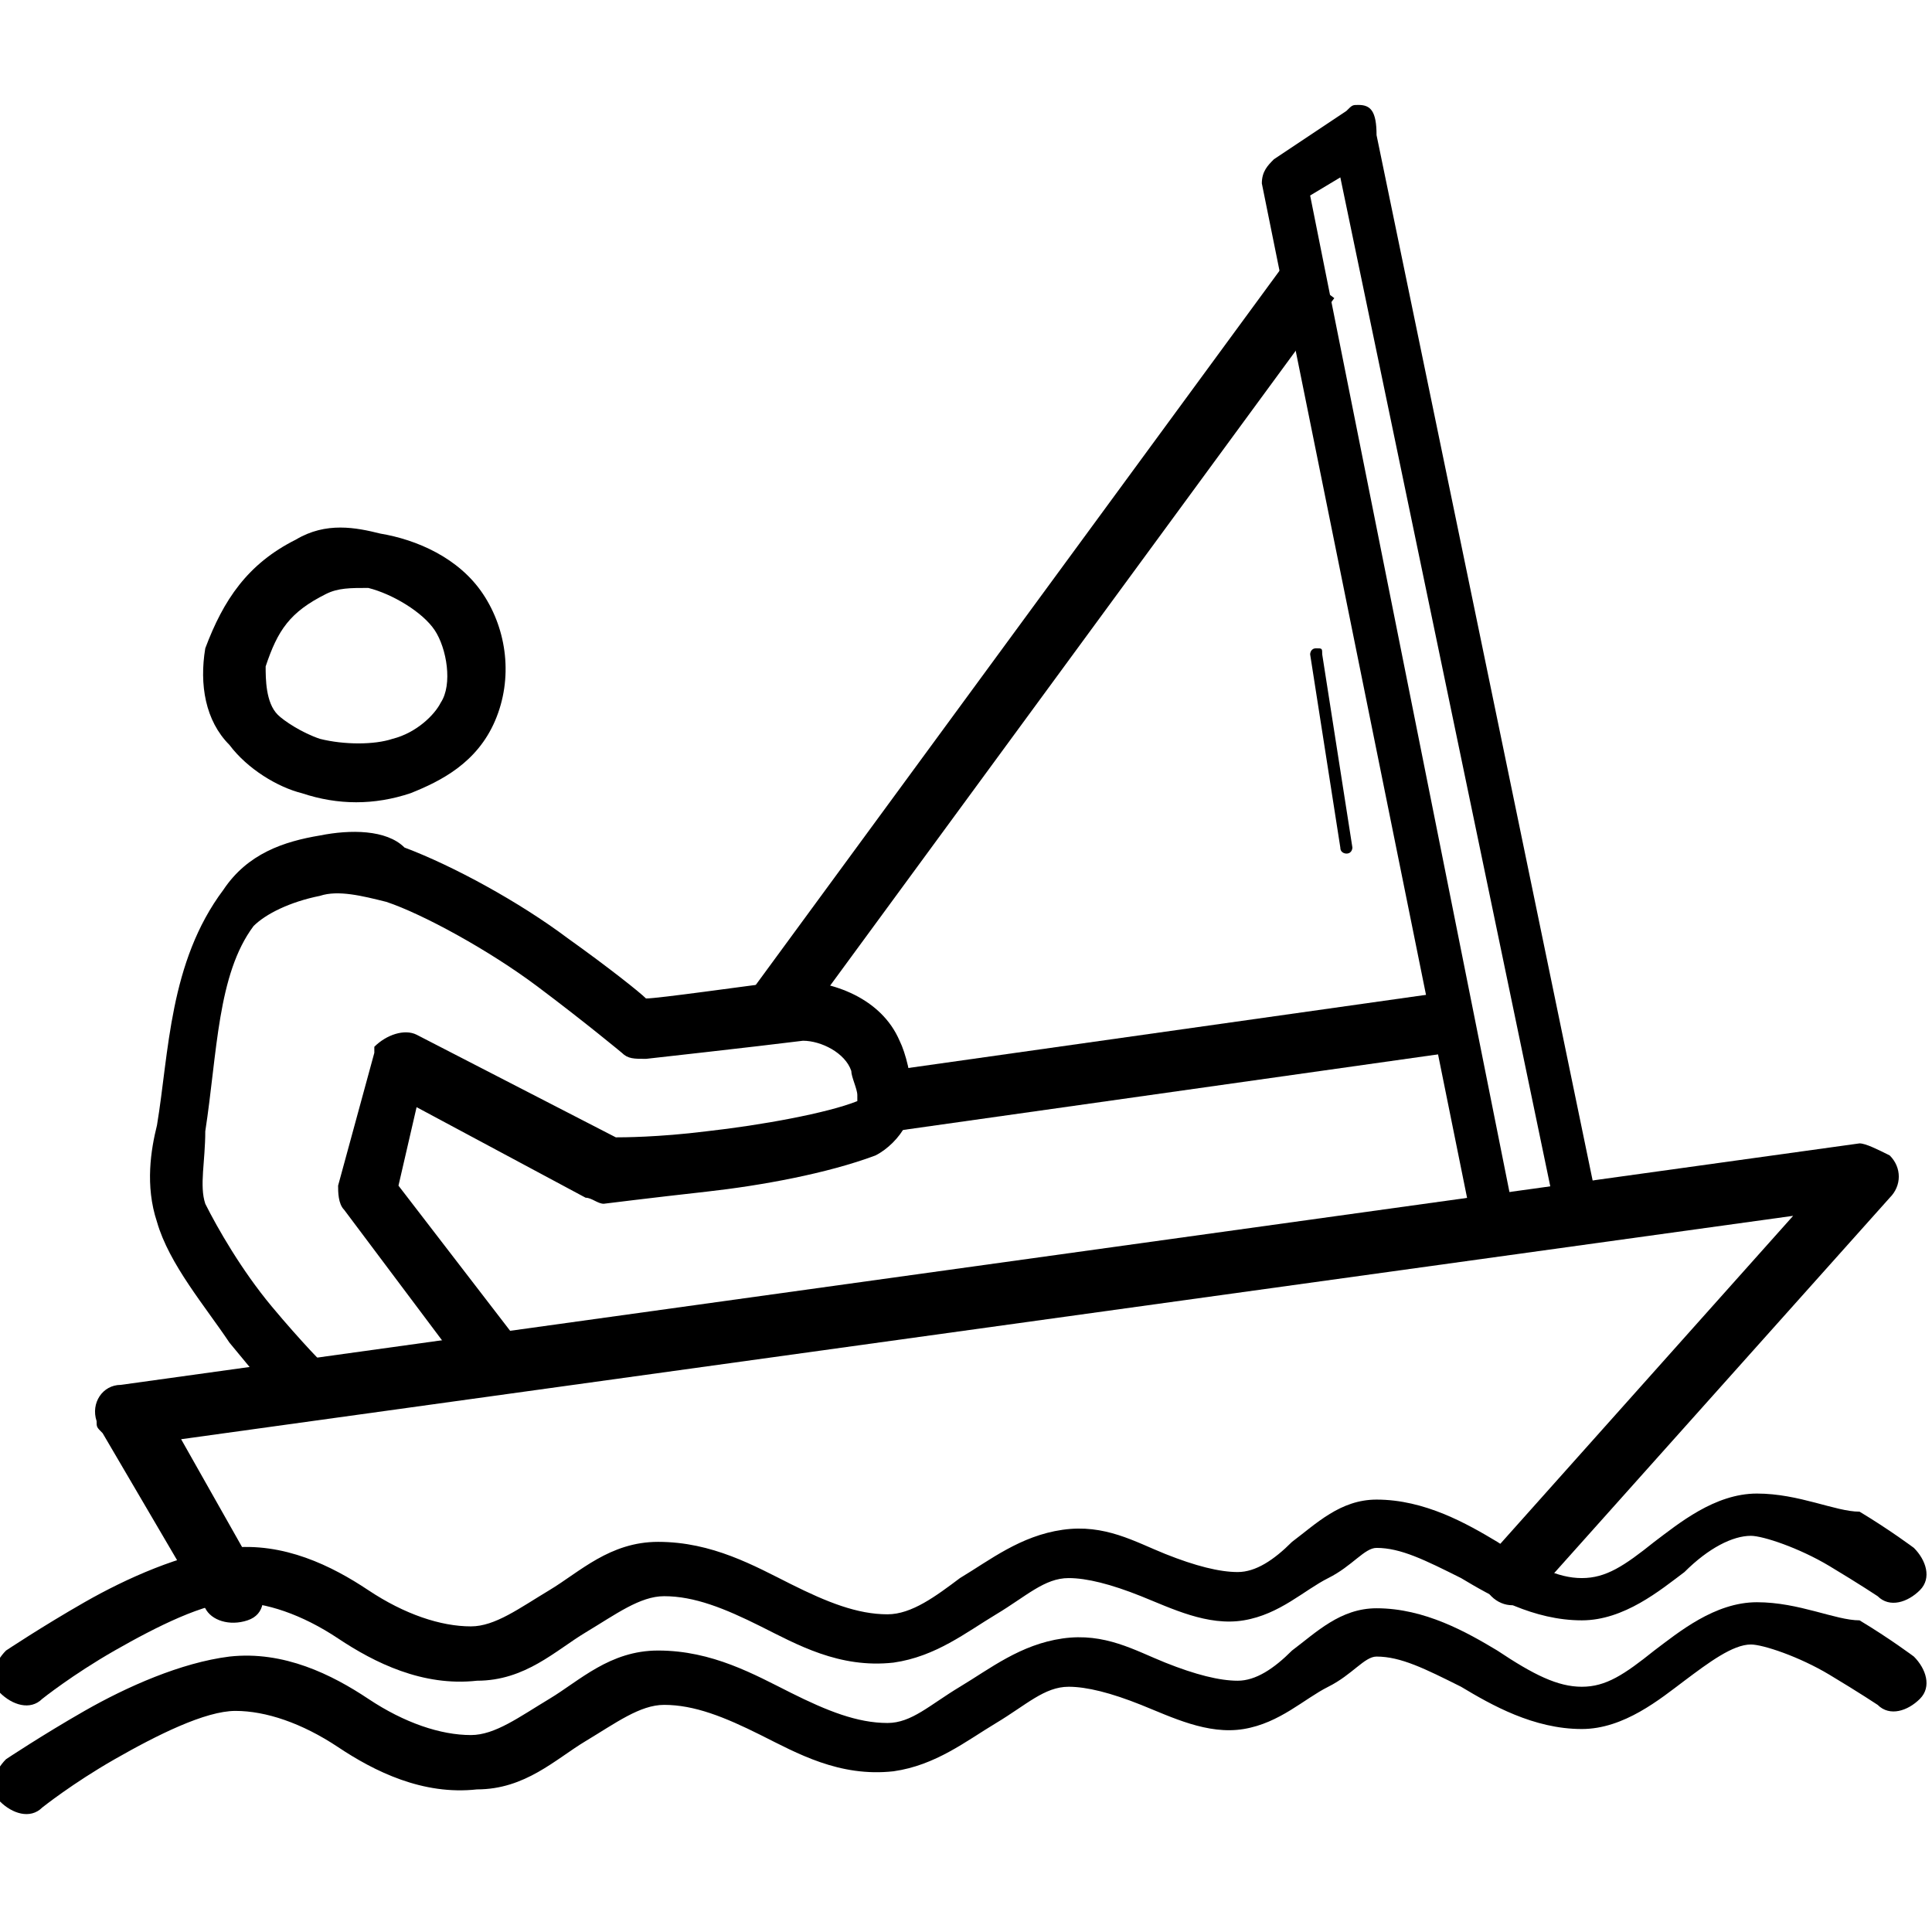 <?xml version="1.0" encoding="utf-8"?>
<!-- Generator: Adobe Illustrator 23.0.3, SVG Export Plug-In . SVG Version: 6.00 Build 0)  -->
<svg version="1.1"
	 id="Calque_1" xmlns:cc="http://creativecommons.org/ns#" xmlns:dc="http://purl.org/dc/elements/1.1/" xmlns:inkscape="http://www.inkscape.org/namespaces/inkscape" xmlns:rdf="http://www.w3.org/1999/02/22-rdf-syntax-ns#" xmlns:sodipodi="http://sodipodi.sourceforge.net/DTD/sodipodi-0.dtd" xmlns:svg="http://www.w3.org/2000/svg"
	 xmlns="http://www.w3.org/2000/svg" xmlns:xlink="http://www.w3.org/1999/xlink" x="0px" y="0px" viewBox="0 0 32 32"
	 style="enable-background:new 0 0 32 32;" xml:space="preserve">
<style type="text/css">
	.st0{fill-rule:evenodd;clip-rule:evenodd;}
</style>
<g transform="translate(0,-1020.362)">
	<path class="st0" d="M30.8,1039.3C30.8,1039.3,30.8,1039.3,30.8,1039.3l-28.8,4c-0.3,0-0.5,0.3-0.4,0.6c0,0.1,0,0.1,0.1,0.2
		l1.7,2.9c0.1,0.2,0.4,0.3,0.7,0.2s0.3-0.4,0.2-0.7l-1.3-2.3l26.7-3.7l-5,5.6c-0.2,0.2-0.2,0.5,0,0.7s0.5,0.2,0.7,0c0,0,0,0,0,0
		l5.9-6.6c0.2-0.2,0.2-0.5,0-0.7C31.1,1039.4,30.9,1039.3,30.8,1039.3L30.8,1039.3z"/>
	<path class="st0" d="M29.1,1045.1c-0.7,0-1.3,0.5-1.7,0.8c-0.5,0.4-0.8,0.6-1.2,0.6c-0.4,0-0.8-0.2-1.4-0.6c-0.5-0.3-1.2-0.7-2-0.7
		c-0.6,0-1,0.4-1.4,0.7c-0.3,0.3-0.6,0.5-0.9,0.5c-0.3,0-0.7-0.1-1.2-0.3c-0.5-0.2-1-0.5-1.7-0.4c-0.7,0.1-1.2,0.5-1.7,0.8
		c-0.4,0.3-0.8,0.6-1.2,0.6c-0.5,0-1-0.2-1.6-0.5s-1.3-0.7-2.2-0.7c-0.8,0-1.3,0.5-1.8,0.8c-0.5,0.3-0.9,0.6-1.3,0.6
		c-0.5,0-1.1-0.2-1.7-0.6s-1.4-0.8-2.3-0.7c-0.8,0.1-1.7,0.5-2.4,0.9c-0.7,0.4-1.3,0.8-1.3,0.8c-0.2,0.2-0.3,0.5-0.1,0.7
		s0.5,0.3,0.7,0.1c0,0,0,0,0,0c0,0,0.5-0.4,1.2-0.8c0.7-0.4,1.5-0.8,2-0.8c0.5,0,1.1,0.2,1.7,0.6s1.4,0.8,2.3,0.7
		c0.8,0,1.3-0.5,1.8-0.8c0.5-0.3,0.9-0.6,1.3-0.6c0,0,0,0,0,0c0.5,0,1,0.2,1.6,0.5c0.6,0.3,1.3,0.7,2.2,0.6c0.7-0.1,1.2-0.5,1.7-0.8
		c0.5-0.3,0.8-0.6,1.2-0.6c0.3,0,0.7,0.1,1.2,0.3s1.1,0.5,1.7,0.4c0.6-0.1,1-0.5,1.4-0.7s0.6-0.5,0.8-0.5c0.4,0,0.8,0.2,1.4,0.5
		c0.5,0.3,1.2,0.7,2,0.7c0.7,0,1.3-0.5,1.7-0.8c0.4-0.4,0.8-0.6,1.1-0.6c0.2,0,0.8,0.2,1.3,0.5c0.5,0.3,0.8,0.5,0.8,0.5
		c0.2,0.2,0.5,0.1,0.7-0.1c0.2-0.2,0.1-0.5-0.1-0.7c0,0,0,0,0,0c0,0-0.4-0.3-0.9-0.6C30.4,1045.4,29.8,1045.1,29.1,1045.1
		C29.1,1045.1,29.1,1045.1,29.1,1045.1z"/>
	<path class="st0" d="M29.1,1046.9c-0.7,0-1.3,0.5-1.7,0.8c-0.5,0.4-0.8,0.6-1.2,0.6c-0.4,0-0.8-0.2-1.4-0.6c-0.5-0.3-1.2-0.7-2-0.7
		c-0.6,0-1,0.4-1.4,0.7c-0.3,0.3-0.6,0.5-0.9,0.5c-0.3,0-0.7-0.1-1.2-0.3c-0.5-0.2-1-0.5-1.7-0.4c-0.7,0.1-1.2,0.5-1.7,0.8
		s-0.8,0.6-1.2,0.6c-0.5,0-1-0.2-1.6-0.5c-0.6-0.3-1.3-0.7-2.2-0.7c-0.8,0-1.3,0.5-1.8,0.8c-0.5,0.3-0.9,0.6-1.3,0.6
		c-0.5,0-1.1-0.2-1.7-0.6s-1.4-0.8-2.3-0.7c-0.8,0.1-1.7,0.5-2.4,0.9c-0.7,0.4-1.3,0.8-1.3,0.8c-0.2,0.2-0.3,0.5-0.1,0.7
		s0.5,0.3,0.7,0.1c0,0,0,0,0,0c0,0,0.5-0.4,1.2-0.8c0.7-0.4,1.5-0.8,2-0.8c0.5,0,1.1,0.2,1.7,0.6s1.4,0.8,2.3,0.7
		c0.8,0,1.3-0.5,1.8-0.8s0.9-0.6,1.3-0.6c0,0,0,0,0,0c0.5,0,1,0.2,1.6,0.5c0.6,0.3,1.3,0.7,2.2,0.6c0.7-0.1,1.2-0.5,1.7-0.8
		c0.5-0.3,0.8-0.6,1.2-0.6c0.3,0,0.7,0.1,1.2,0.3c0.5,0.2,1.1,0.5,1.7,0.4c0.6-0.1,1-0.5,1.4-0.7s0.6-0.5,0.8-0.5
		c0.4,0,0.8,0.2,1.4,0.5c0.5,0.3,1.2,0.7,2,0.7c0.7,0,1.3-0.5,1.7-0.8s0.8-0.6,1.1-0.6c0.2,0,0.8,0.2,1.3,0.5
		c0.5,0.3,0.8,0.5,0.8,0.5c0.2,0.2,0.5,0.1,0.7-0.1c0.2-0.2,0.1-0.5-0.1-0.7c0,0,0,0,0,0c0,0-0.4-0.3-0.9-0.6
		C30.4,1047.2,29.8,1046.9,29.1,1046.9C29.1,1046.9,29.1,1046.9,29.1,1046.9L29.1,1046.9z"/>
	<path class="st0" d="M5.3,1034.2c-0.6,0.1-1.2,0.3-1.6,0.9c-0.9,1.2-0.9,2.7-1.1,3.9c-0.1,0.4-0.2,1,0,1.6c0.2,0.7,0.8,1.4,1.2,2
		c0.5,0.6,0.9,1.1,0.9,1.1c0.2,0.2,0.5,0.2,0.7,0s0.2-0.5,0-0.7c0,0-0.4-0.4-0.9-1s-0.9-1.3-1.1-1.7c-0.1-0.3,0-0.7,0-1.2
		c0.2-1.3,0.2-2.6,0.8-3.4c0.2-0.2,0.6-0.4,1.1-0.5c0.3-0.1,0.7,0,1.1,0.1c0.6,0.2,1.7,0.8,2.5,1.4s1.4,1.1,1.4,1.1
		c0.1,0.1,0.2,0.1,0.4,0.1c0,0,1.8-0.2,2.6-0.3c0.3,0,0.7,0.2,0.8,0.5c0,0.1,0.1,0.3,0.1,0.4c0,0.1,0,0.1,0,0.1
		c-0.5,0.2-1.6,0.4-2.5,0.5c-0.8,0.1-1.4,0.1-1.5,0.1l-3.3-1.7c-0.2-0.1-0.5,0-0.7,0.2c0,0,0,0.1,0,0.1l-0.6,2.2
		c0,0.1,0,0.3,0.1,0.4l2.1,2.8c0.2,0.2,0.5,0.3,0.7,0.1c0.2-0.2,0.3-0.5,0.1-0.7c0,0,0,0,0,0l-2-2.6l0.3-1.3l2.8,1.5
		c0.1,0,0.2,0.1,0.3,0.1c0,0,0.8-0.1,1.7-0.2c0.9-0.1,2-0.3,2.8-0.6c0.2-0.1,0.4-0.3,0.5-0.5c0.1-0.2,0.1-0.4,0.1-0.5
		c0-0.3-0.1-0.7-0.2-0.9c-0.3-0.7-1.1-1-1.8-1c-0.8,0.1-2.2,0.3-2.4,0.3c-0.1-0.1-0.6-0.5-1.3-1c-0.8-0.6-1.9-1.2-2.7-1.5
		C6.4,1034.1,5.8,1034.1,5.3,1034.2L5.3,1034.2z"/>
	<path class="st0" d="M21.3,1024.7l-8.8,12l0.8,0.6l8.8-12L21.3,1024.7z"/>
	<path class="st0" d="M23.9,1036.8l-9.2,1.3l0.1,1l9.2-1.3L23.9,1036.8z"/>
	<path class="st0" d="M21.8,1031.1c-0.1,0-0.1,0.1-0.1,0.1l0.5,3.2c0,0.1,0.1,0.1,0.1,0.1c0.1,0,0.1-0.1,0.1-0.1c0,0,0,0,0,0
		l-0.5-3.2C21.9,1031.1,21.9,1031.1,21.8,1031.1C21.8,1031.1,21.8,1031.1,21.8,1031.1z"/>
	<path class="st0" d="M22.5,1022.1c-0.1,0-0.1,0-0.2,0.1l-1.2,0.8c-0.1,0.1-0.2,0.2-0.2,0.4l3.5,17.3c0,0.2,0.2,0.3,0.4,0.3
		c0.2,0,0.3-0.2,0.3-0.4c0,0,0,0,0,0l-3.4-17l0.5-0.3l3.6,17.3c0,0.2,0.2,0.3,0.4,0.3c0.2,0,0.3-0.2,0.3-0.4c0,0,0,0,0,0l-3.7-17.9
		C22.8,1022.2,22.7,1022.1,22.5,1022.1L22.5,1022.1z"/>
	<path class="st0" d="M6.3,1029.2c-0.4-0.1-0.9-0.2-1.4,0.1h0h0c-0.8,0.4-1.2,1-1.5,1.8l0,0l0,0c-0.1,0.6,0,1.2,0.4,1.6
		c0.3,0.4,0.8,0.7,1.2,0.8c0.6,0.2,1.2,0.2,1.8,0c0.5-0.2,1.1-0.5,1.4-1.2c0.3-0.7,0.2-1.5-0.2-2.1
		C7.6,1029.6,6.9,1029.3,6.3,1029.2L6.3,1029.2z M6.1,1030.1c0.4,0.1,0.9,0.4,1.1,0.7c0.2,0.3,0.3,0.9,0.1,1.2
		c-0.1,0.2-0.4,0.5-0.8,0.6c-0.3,0.1-0.8,0.1-1.2,0c-0.3-0.1-0.6-0.3-0.7-0.4c-0.2-0.2-0.2-0.6-0.2-0.8c0.2-0.6,0.4-0.9,1-1.2
		C5.6,1030.1,5.8,1030.1,6.1,1030.1L6.1,1030.1z"/>
</g>
</svg>
